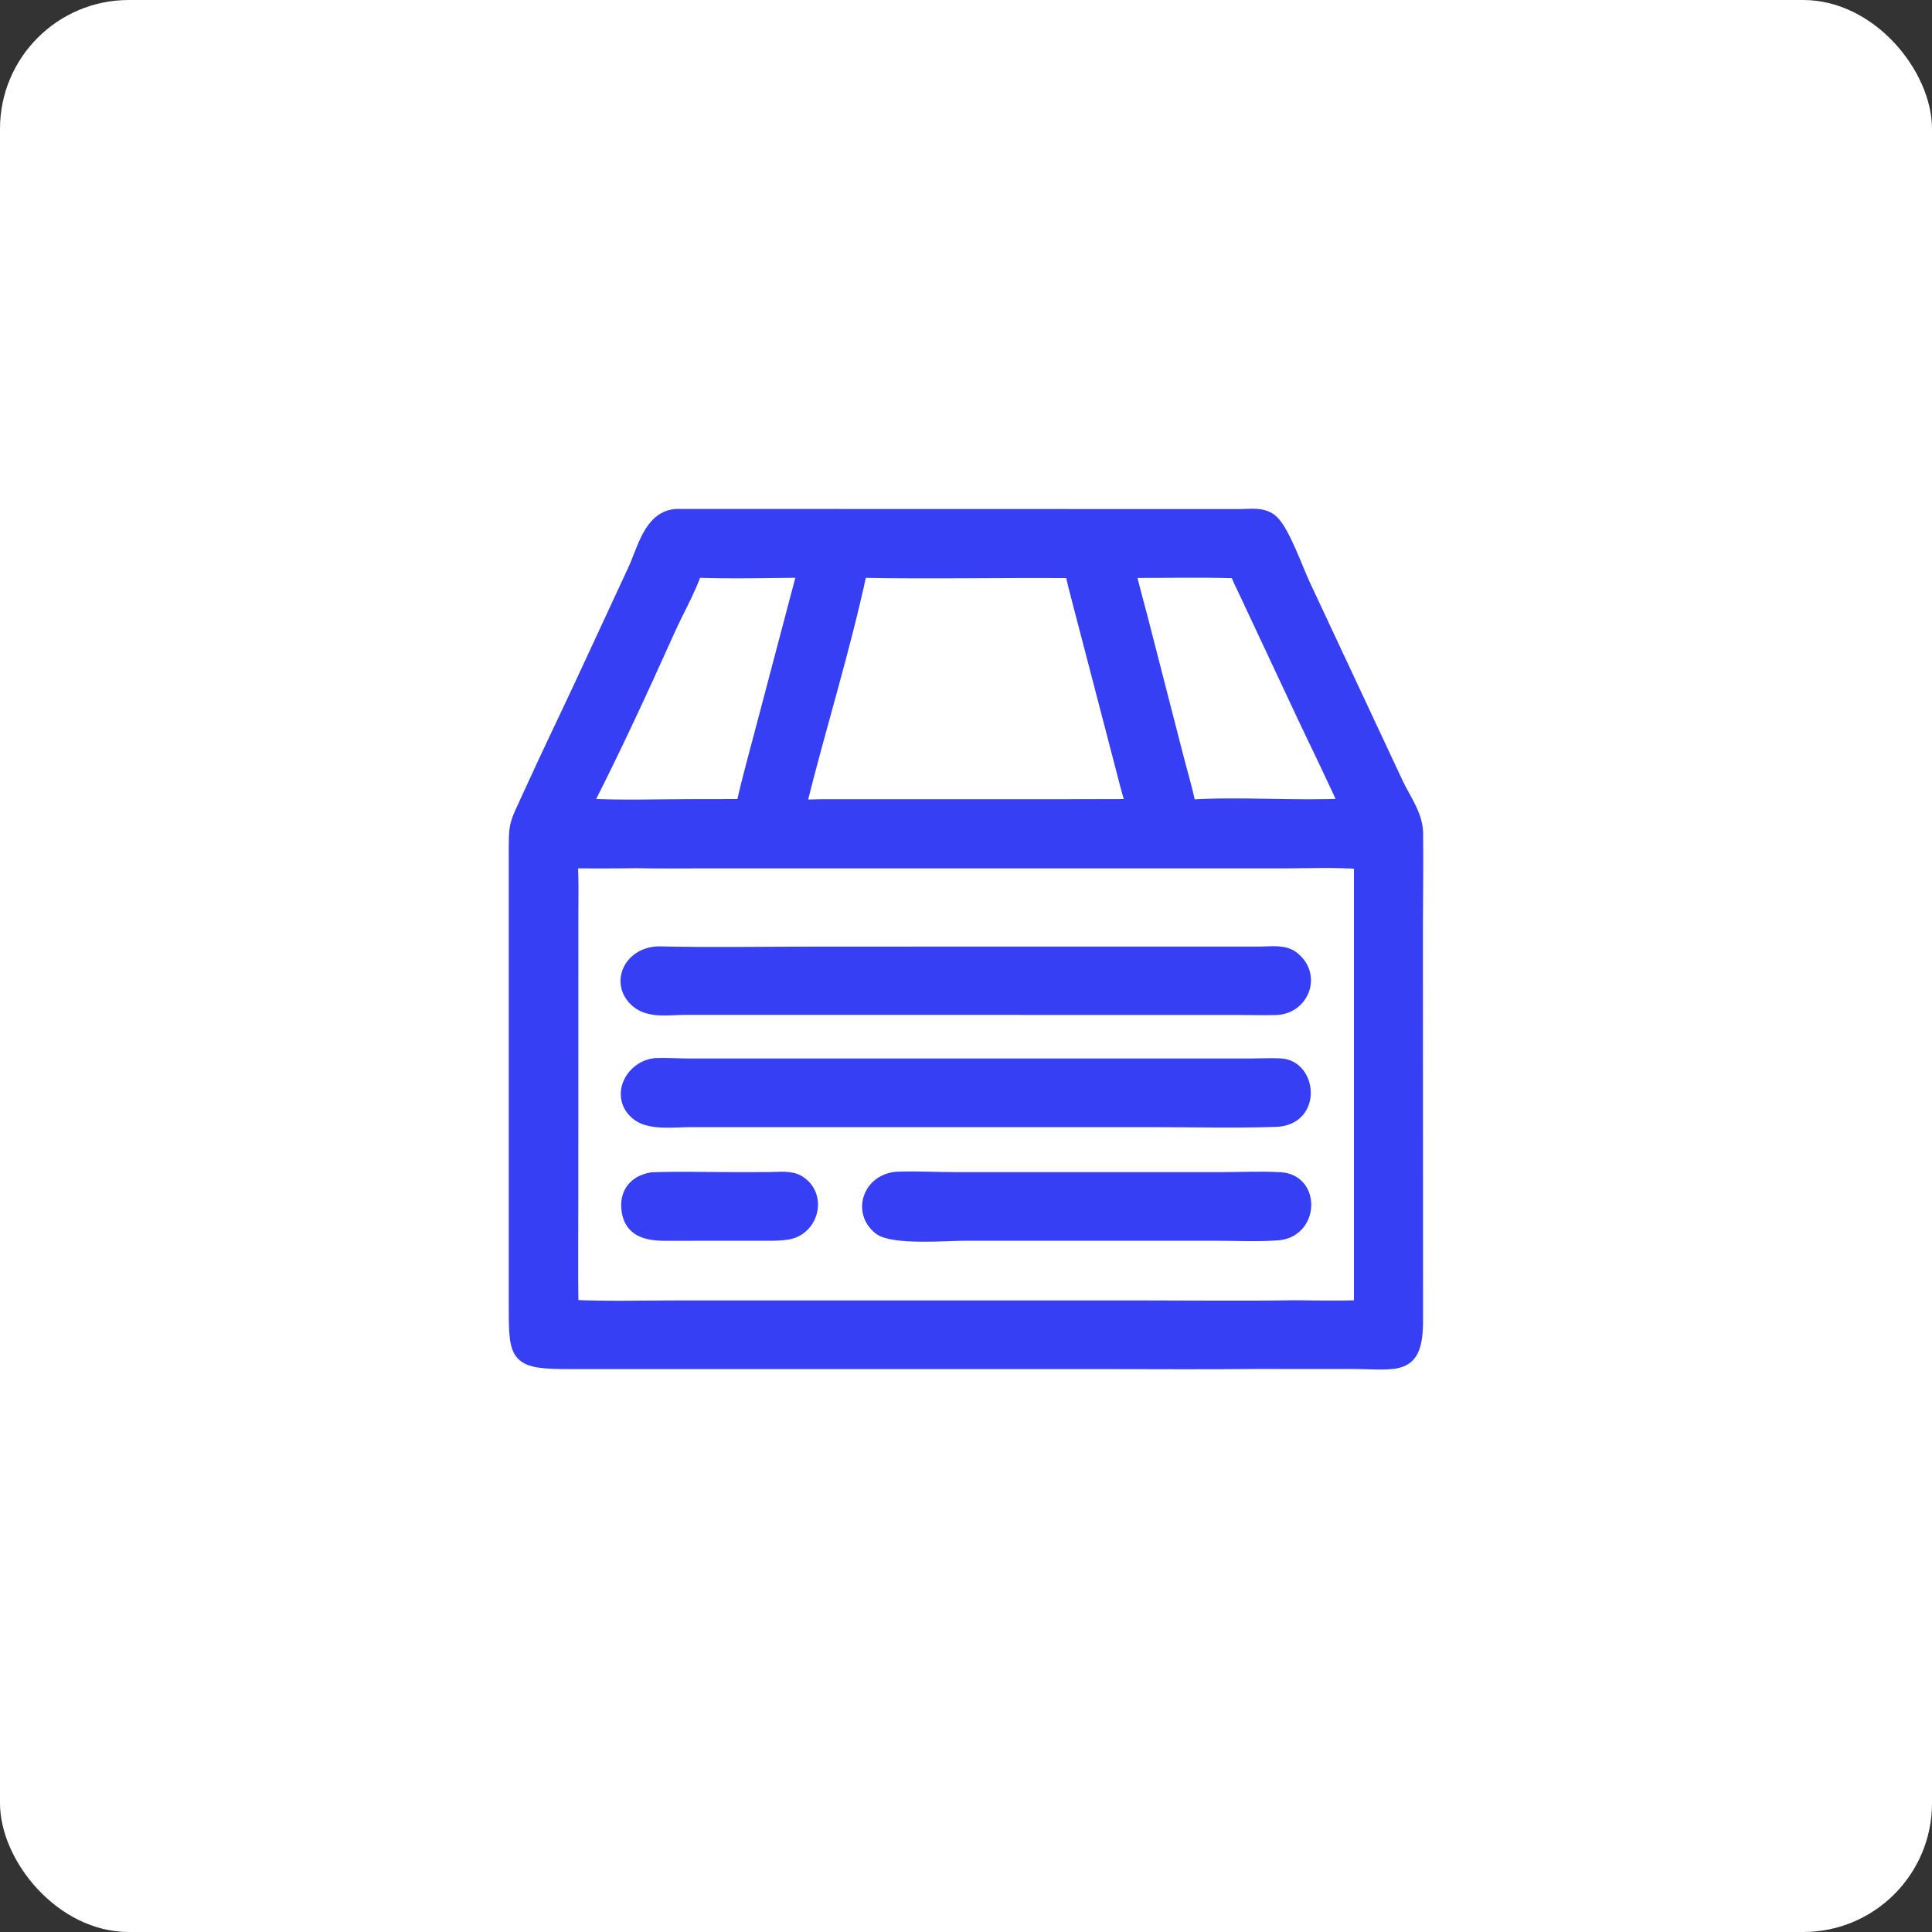 <?xml version="1.0" encoding="UTF-8"?> <svg xmlns="http://www.w3.org/2000/svg" width="30" height="30" viewBox="0 0 30 30" fill="none"><rect x="0" y="0" width="30" height="30" fill="#333333" stroke="none"/><rect width="30" height="30" rx="2" fill="white"></rect><path d="M19.526 21.157C18.703 21.166 17.879 21.159 17.056 21.159L8.857 21.159C8.016 21.162 8.001 21.083 8 20.315L8 13.352C8 12.744 7.989 12.857 8.233 12.317C8.486 11.759 8.753 11.209 9.012 10.654L9.843 8.863C9.996 8.536 10.091 8.047 10.484 8.004C10.488 8.003 10.492 8.003 10.495 8.003L19.252 8.005C19.422 8.005 19.625 7.967 19.76 8.1C19.936 8.273 20.133 8.839 20.246 9.08L21.689 12.163C21.803 12.407 21.995 12.657 21.998 12.937C22.004 13.47 21.995 14.004 21.995 14.537L21.997 20.495C22.001 21.286 21.698 21.159 21.002 21.158L19.526 21.157ZM10.802 8.87C10.693 9.183 10.518 9.482 10.382 9.785C9.977 10.687 9.546 11.624 9.098 12.5C9.654 12.53 10.224 12.509 10.782 12.509L11.53 12.508C11.625 12.08 11.746 11.655 11.857 11.23L12.48 8.87C11.923 8.875 11.359 8.89 10.802 8.87ZM13.364 8.872C13.101 10.1 12.722 11.296 12.421 12.513C12.548 12.519 12.677 12.51 12.803 12.51L16.63 12.51L17.585 12.508C17.513 12.284 17.458 12.053 17.398 11.825L16.756 9.362C16.716 9.202 16.668 9.039 16.639 8.877C15.548 8.868 14.455 8.893 13.364 8.872ZM17.537 8.875C17.591 9.116 17.661 9.354 17.722 9.593L18.268 11.717C18.335 11.982 18.418 12.25 18.471 12.517C19.258 12.466 20.086 12.538 20.887 12.5C20.888 12.465 20.317 11.282 20.27 11.182L19.32 9.156C19.278 9.067 19.228 8.974 19.2 8.88C18.647 8.862 18.091 8.875 17.537 8.875ZM9.887 13.381C9.548 13.387 9.209 13.384 8.87 13.384C8.89 13.652 8.881 13.925 8.881 14.193L8.88 18.615C8.88 19.171 8.874 19.728 8.882 20.283C9.416 20.31 9.957 20.293 10.492 20.293L17.77 20.293C18.553 20.293 19.338 20.303 20.12 20.29C20.454 20.295 20.79 20.298 21.124 20.29L21.124 13.396C20.736 13.366 20.338 13.383 19.948 13.384L10.9 13.384C10.563 13.384 10.224 13.389 9.887 13.381Z" fill="#373FF4" stroke="#373FF4" stroke-width="0.2"></path><path d="M19.825 15.661C19.617 15.667 19.407 15.66 19.199 15.66L10.626 15.659C10.393 15.66 10.091 15.714 9.897 15.554C9.576 15.292 9.759 14.819 10.214 14.795C11.029 14.814 11.847 14.799 12.662 14.799L19.578 14.798C19.746 14.797 19.941 14.763 20.081 14.875C20.419 15.145 20.234 15.637 19.825 15.661Z" fill="#373FF4" stroke="#373FF4" stroke-width="0.2"></path><path d="M19.815 17.398C19.168 17.419 18.516 17.402 17.869 17.402L10.707 17.402C10.484 17.403 10.107 17.451 9.916 17.313C9.563 17.058 9.786 16.573 10.175 16.53C10.339 16.524 10.506 16.535 10.67 16.536L19.427 16.536C19.579 16.536 19.735 16.527 19.886 16.535C20.35 16.561 20.427 17.374 19.815 17.398Z" fill="#373FF4" stroke="#373FF4" stroke-width="0.2"></path><path d="M19.862 19.158C19.559 19.185 19.184 19.166 18.875 19.166L14.983 19.166C14.712 19.166 13.862 19.238 13.655 19.072C13.334 18.815 13.497 18.324 13.933 18.294C14.238 18.283 14.551 18.301 14.857 18.301L18.947 18.301C19.255 18.301 19.573 18.285 19.881 18.302C20.403 18.333 20.379 19.1 19.862 19.158Z" fill="#373FF4" stroke="#373FF4" stroke-width="0.2"></path><path d="M12.24 19.147C12.088 19.173 11.923 19.166 11.769 19.166L10.53 19.167C10.228 19.166 9.822 19.209 9.754 18.813C9.706 18.537 9.857 18.344 10.128 18.303C10.56 18.288 10.996 18.301 11.429 18.301L11.944 18.3C12.083 18.3 12.275 18.272 12.399 18.348C12.746 18.559 12.618 19.075 12.24 19.147Z" fill="#373FF4" stroke="#373FF4" stroke-width="0.2"></path></svg> 